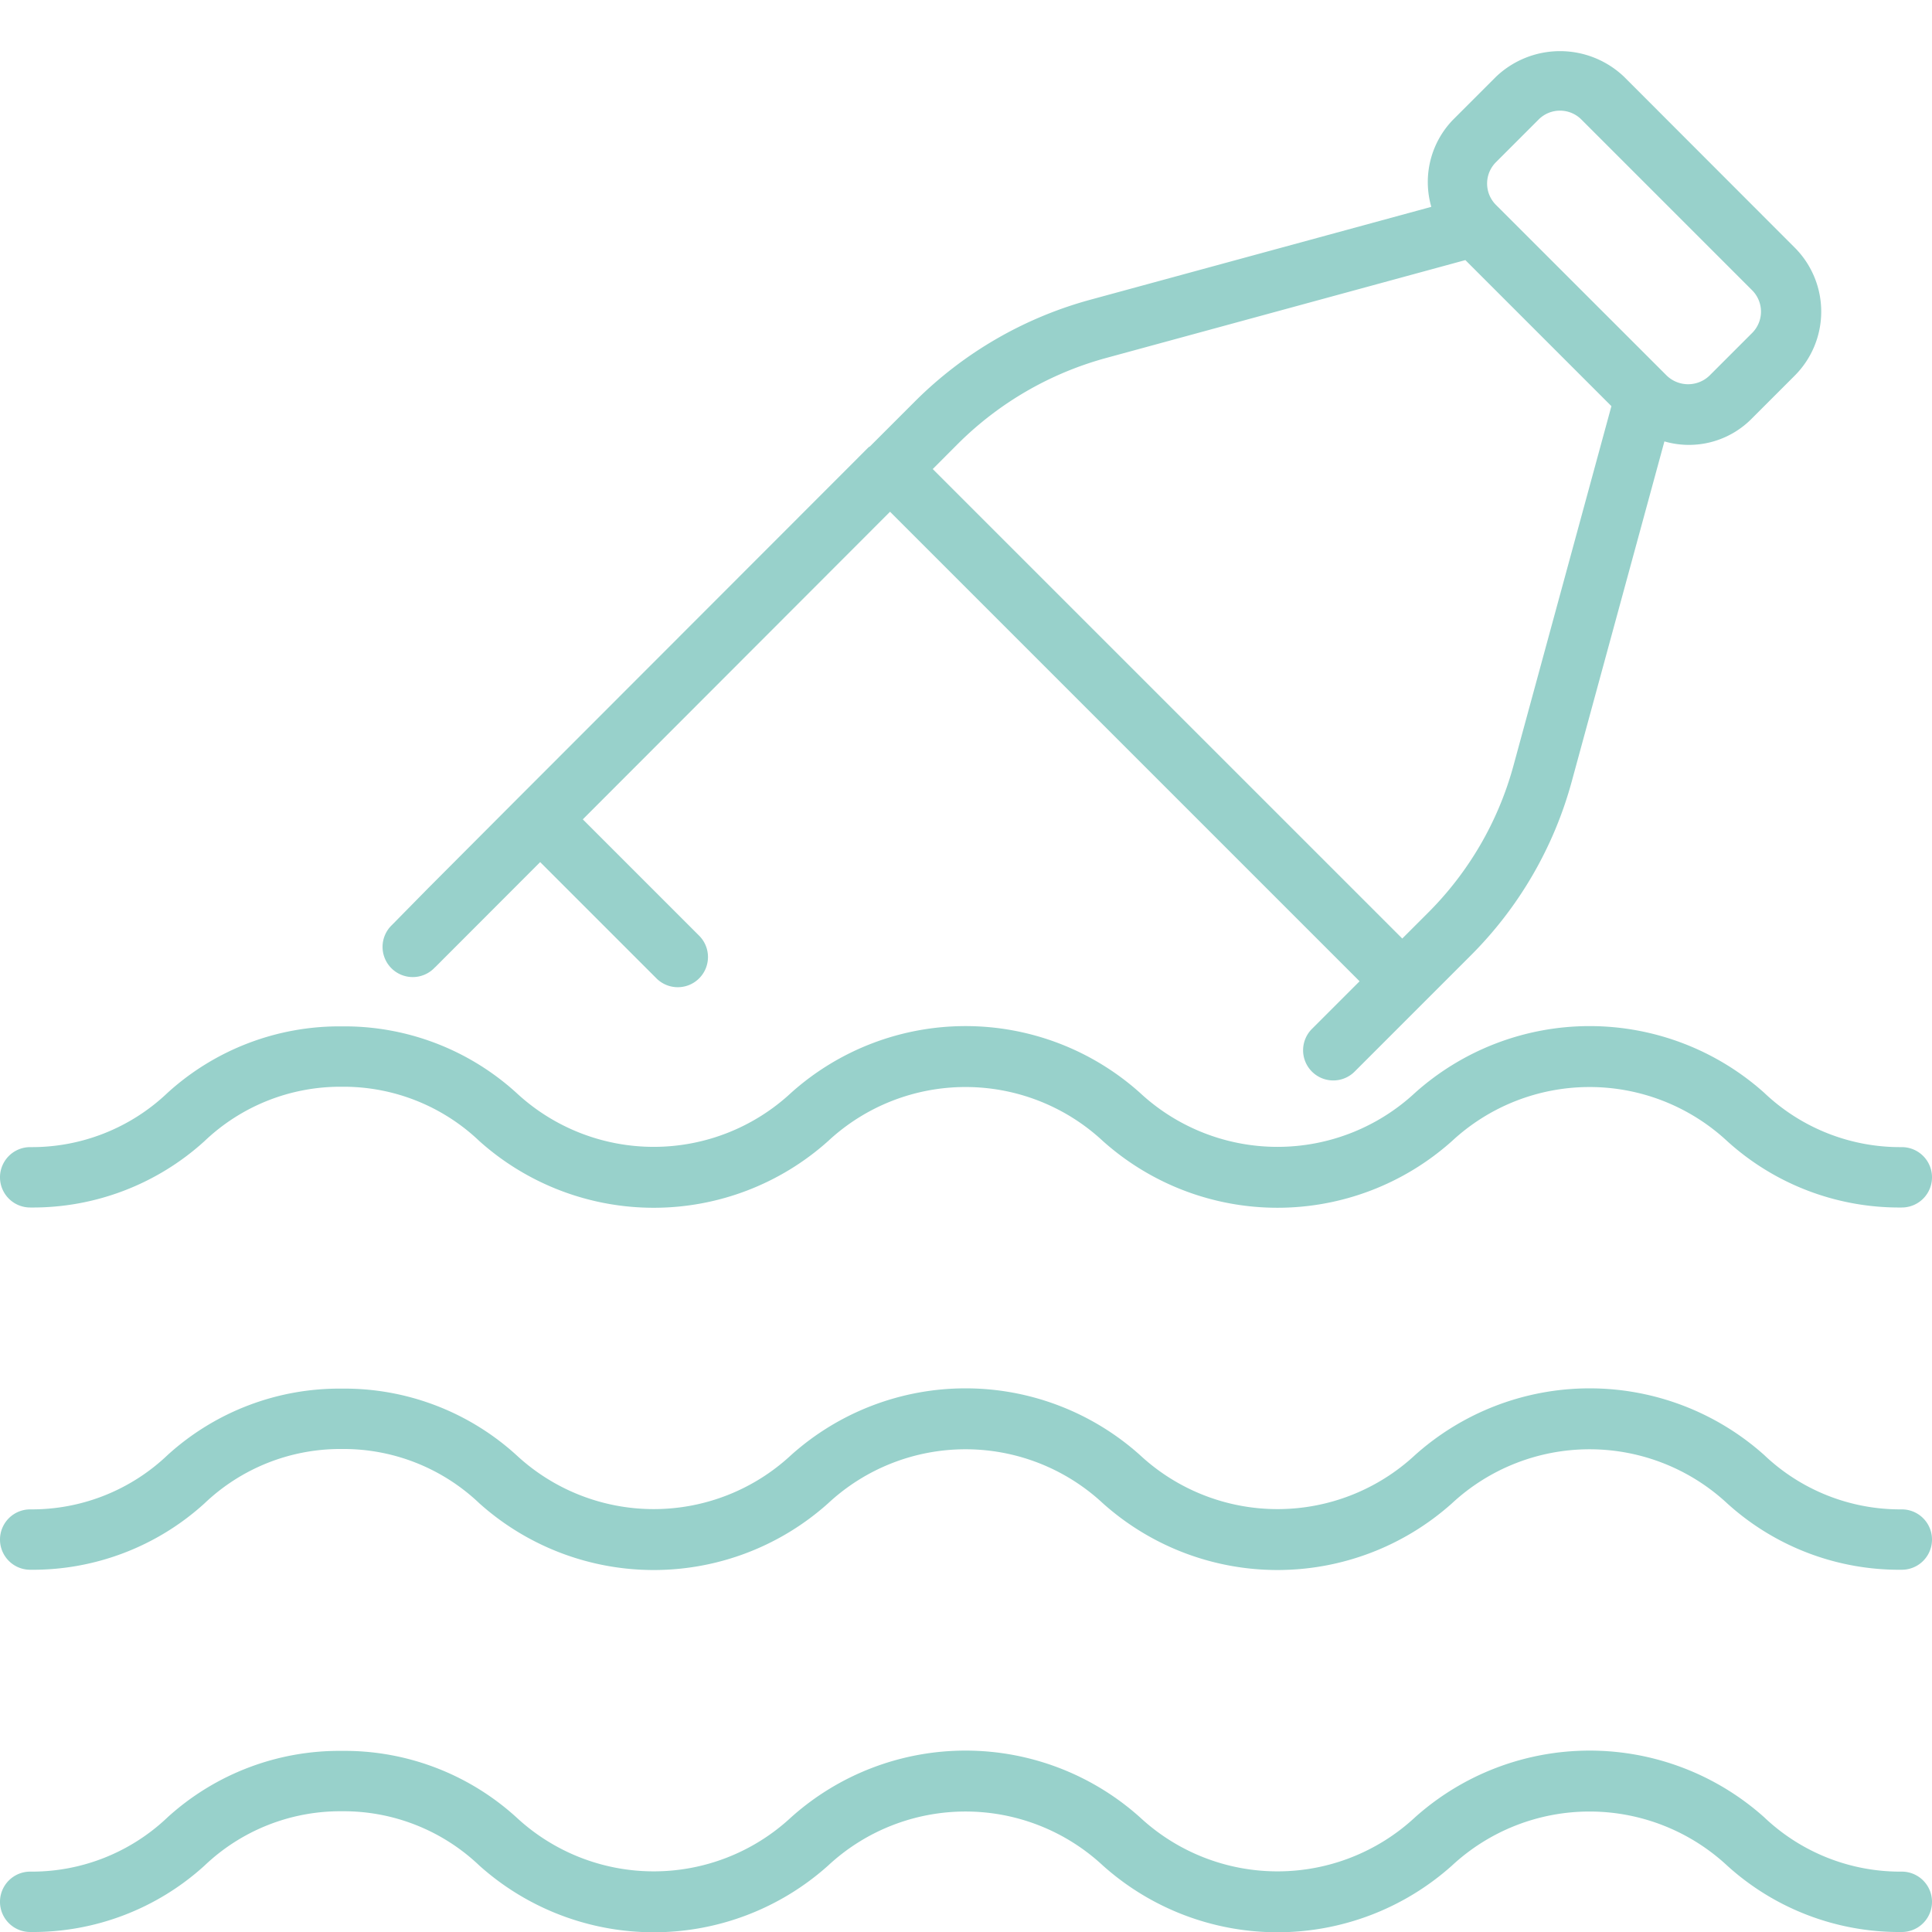 <?xml version="1.0" encoding="UTF-8"?> <svg xmlns:xlink="http://www.w3.org/1999/xlink" xmlns="http://www.w3.org/2000/svg" data-name="Layer 1" viewBox="0 0 32 32" width="32" height="32"><path d="M7.207,16.021l1.74-1.742,1.932,1.932a.5.5,0,0,0,.707-.707L9.653,13.571l5.089-5.095,7.777,7.777-.783.783a.5.5,0,1,0,.707.707l1.136-1.136h0l.773-.773a6.475,6.475,0,0,0,1.679-2.883l1.537-5.64a1.46,1.46,0,0,0,1.451-.382l.707-.707a1.5,1.5,0,0,0,0-2.121L26.9,1.272a1.537,1.537,0,0,0-2.122,0l-.707.707a1.482,1.482,0,0,0-.364,1.447L18.05,4.967a6.547,6.547,0,0,0-2.883,1.669l-.757.757c-.008.007-.019.009-.026.017l-5.795,5.8,0,0L7.094,14.709l-.6.61a.5.5,0,1,0,.713.7ZM24.778,2.686l.707-.707a.5.5,0,0,1,.707,0l2.829,2.829a.5.5,0,0,1,0,.707l-.707.707a.511.511,0,0,1-.707,0h0L24.778,3.394A.5.5,0,0,1,24.778,2.686Zm-8.907,4.66a5.545,5.545,0,0,1,2.44-1.414l5.96-1.624,2.419,2.419-1.624,5.961a5.476,5.476,0,0,1-1.42,2.437l-.42.42L15.449,7.769ZM.5,20a4.229,4.229,0,0,0,2.888-1.1A3.259,3.259,0,0,1,5.664,18a3.26,3.26,0,0,1,2.276.9,4.328,4.328,0,0,0,5.776,0,3.34,3.34,0,0,1,4.552,0,4.335,4.335,0,0,0,5.781,0,3.348,3.348,0,0,1,4.558,0A4.238,4.238,0,0,0,31.5,20a.5.5,0,0,0,0-1,3.266,3.266,0,0,1-2.279-.9,4.337,4.337,0,0,0-5.783,0,3.346,3.346,0,0,1-4.557,0,4.329,4.329,0,0,0-5.777,0,3.34,3.34,0,0,1-4.552,0A4.23,4.23,0,0,0,5.664,17a4.229,4.229,0,0,0-2.888,1.1A3.259,3.259,0,0,1,.5,19a.5.5,0,0,0,0,1Zm31,5a3.266,3.266,0,0,1-2.279-.9,4.337,4.337,0,0,0-5.783,0,3.346,3.346,0,0,1-4.557,0,4.329,4.329,0,0,0-5.777,0,3.34,3.34,0,0,1-4.552,0A4.23,4.23,0,0,0,5.664,23a4.229,4.229,0,0,0-2.888,1.1A3.259,3.259,0,0,1,.5,25a.5.5,0,0,0,0,1,4.229,4.229,0,0,0,2.888-1.1A3.259,3.259,0,0,1,5.664,24a3.26,3.26,0,0,1,2.276.9,4.328,4.328,0,0,0,5.776,0,3.34,3.34,0,0,1,4.552,0,4.335,4.335,0,0,0,5.781,0,3.348,3.348,0,0,1,4.558,0A4.238,4.238,0,0,0,31.5,26a.5.5,0,0,0,0-1Zm0,6a3.266,3.266,0,0,1-2.279-.9,4.337,4.337,0,0,0-5.783,0,3.346,3.346,0,0,1-4.557,0,4.329,4.329,0,0,0-5.777,0,3.34,3.34,0,0,1-4.552,0A4.23,4.23,0,0,0,5.664,29a4.229,4.229,0,0,0-2.888,1.1A3.259,3.259,0,0,1,.5,31a.5.5,0,0,0,0,1,4.229,4.229,0,0,0,2.888-1.1A3.259,3.259,0,0,1,5.664,30a3.26,3.26,0,0,1,2.276.9,4.328,4.328,0,0,0,5.776,0,3.34,3.34,0,0,1,4.552,0,4.335,4.335,0,0,0,5.781,0,3.348,3.348,0,0,1,4.558,0A4.238,4.238,0,0,0,31.5,32a.5.5,0,0,0,0-1Z" fill="#98D1CB"></path></svg> 